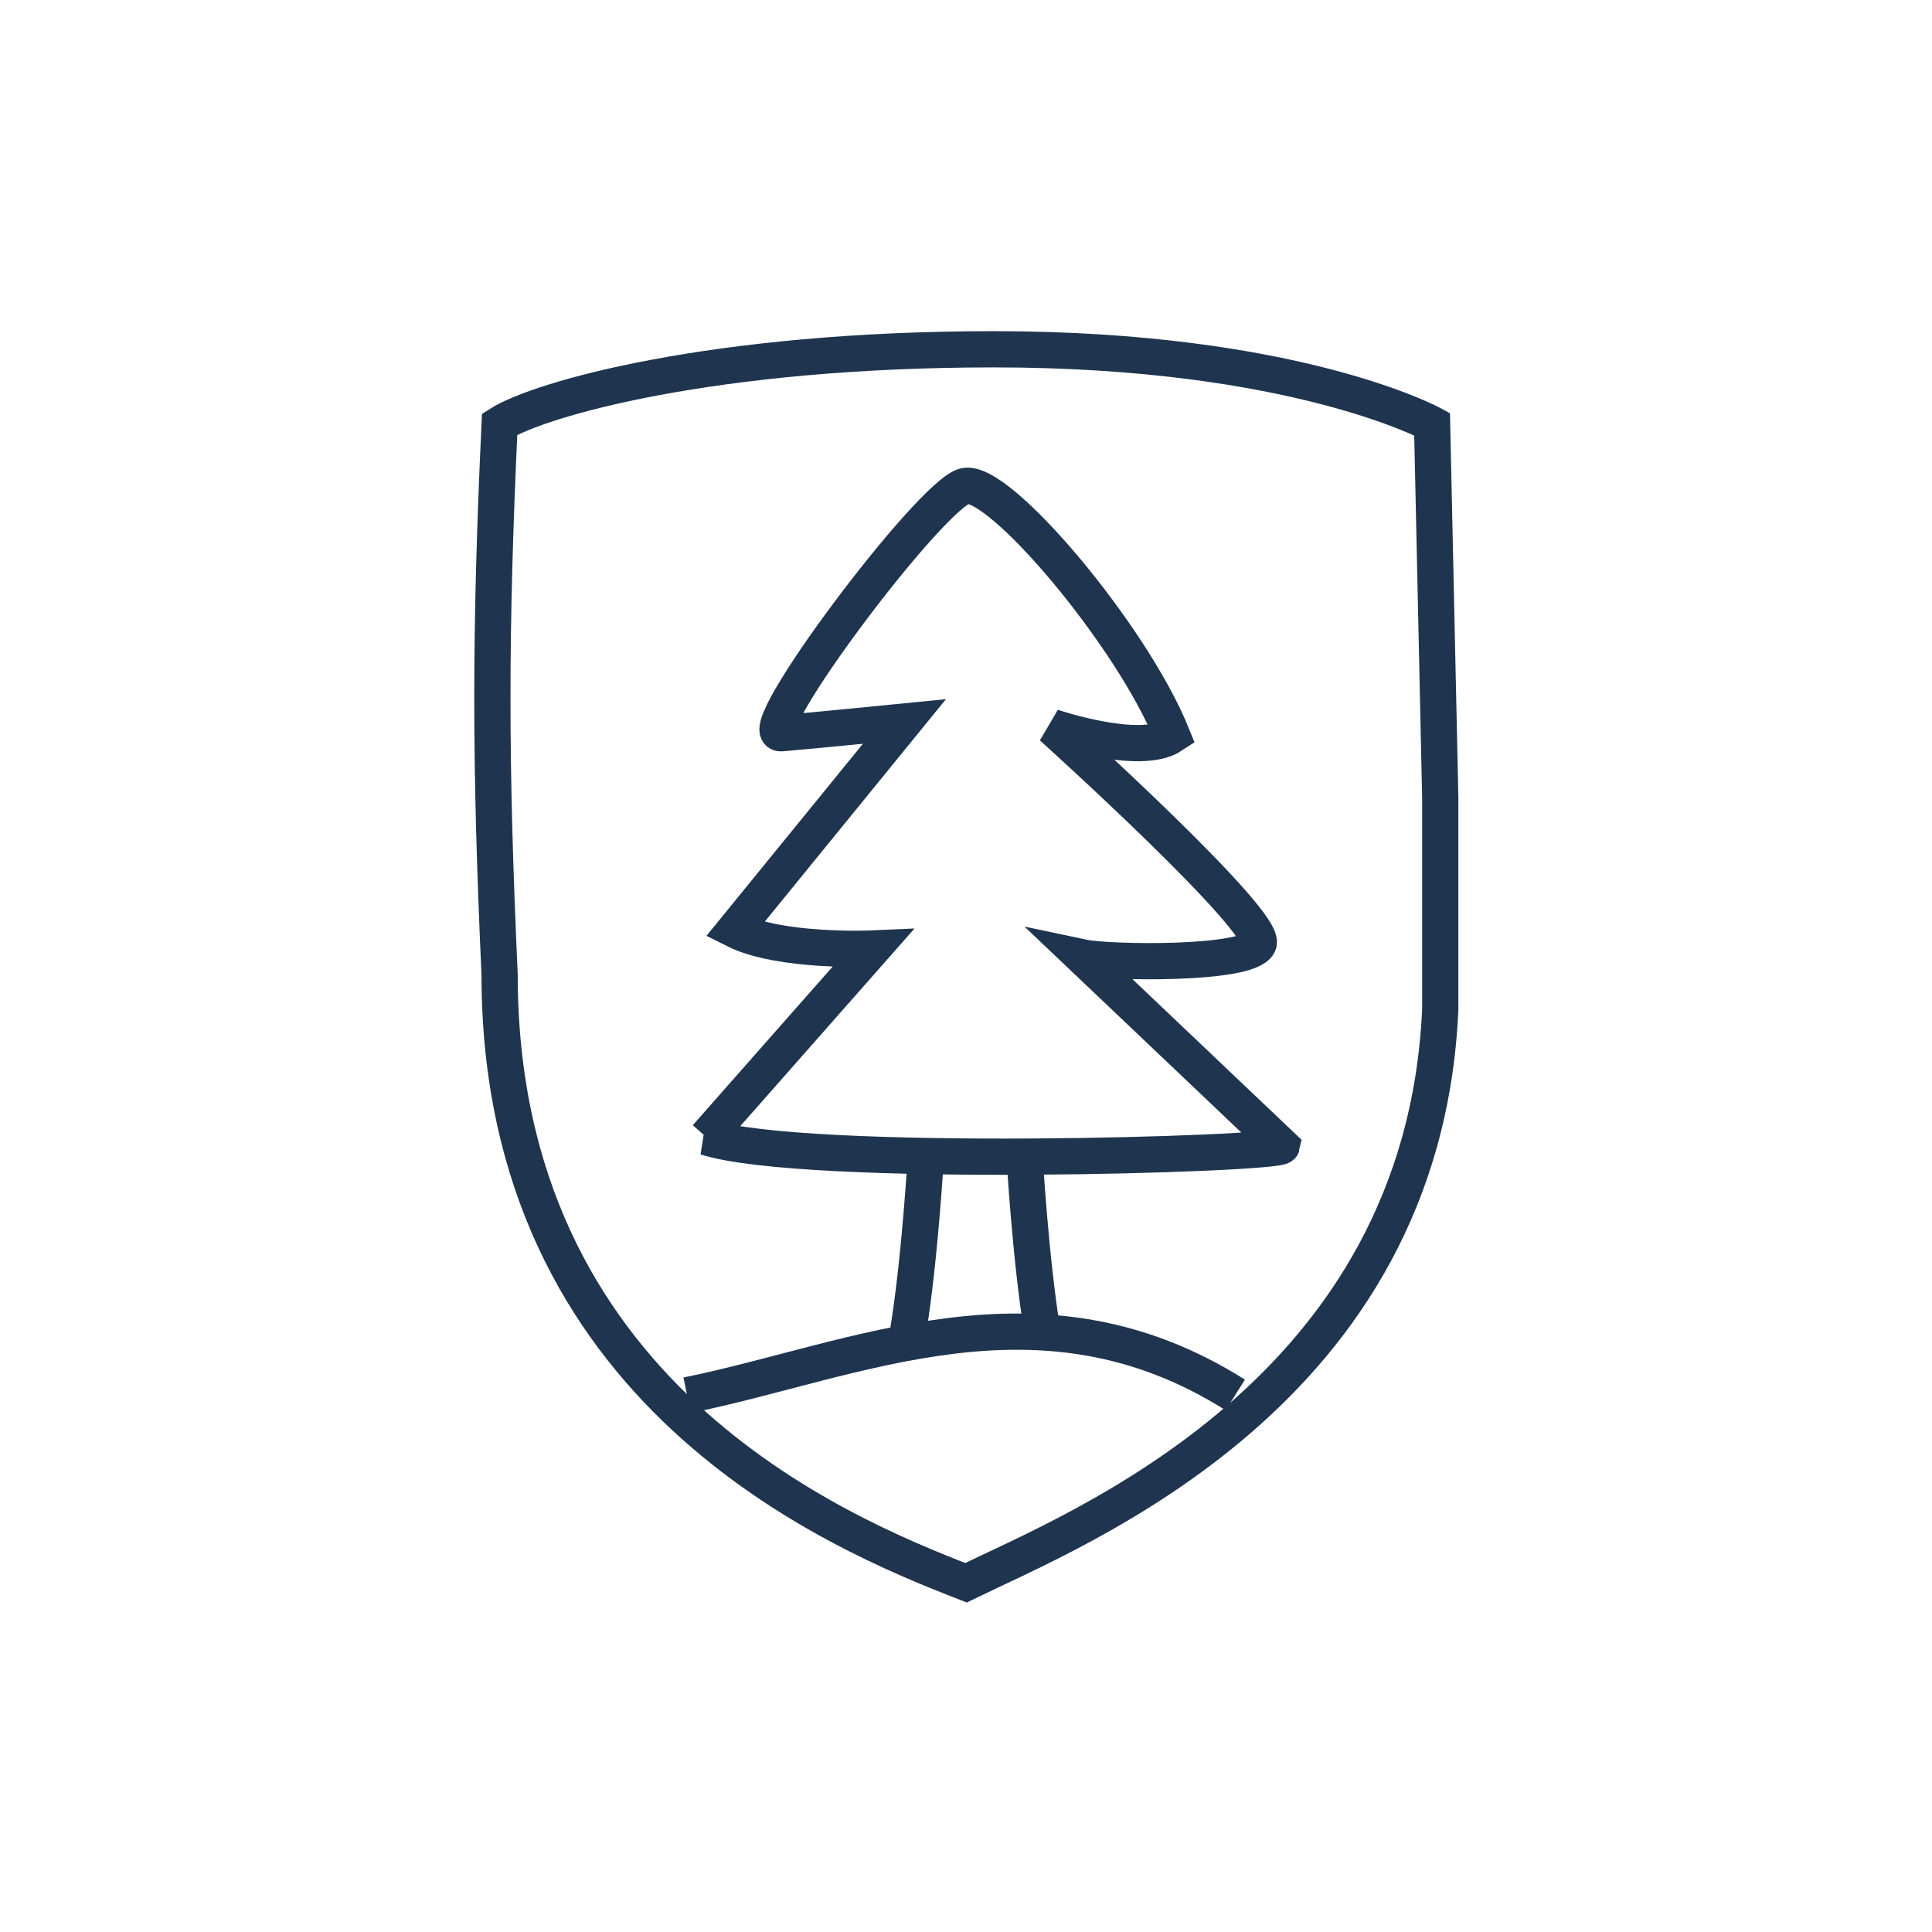 <svg width="80" height="80" viewBox="0 0 80 80" fill="none" xmlns="http://www.w3.org/2000/svg">
<path d="M38.337 47.863C38.337 47.863 38.1 52.076 37.6 55.151" stroke="#1F344E" stroke-width="1.5" strokeLinecap="round" strokeLinejoin="round"/>
<path d="M42.425 47.863C42.425 47.863 42.663 52.076 43.163 55.151" stroke="#1F344E" stroke-width="1.5" strokeLinecap="round" strokeLinejoin="round"/>
<path d="M59.3 17.563C59.3 17.563 53.625 14.463 41.15 14.463C29.5 14.463 22.325 16.525 20.688 17.563C20.288 26.213 20.288 31.525 20.688 40.363C20.688 57.675 34.65 63.463 40 65.538C44.663 63.263 58.925 57.675 59.638 41.8V33.025L59.3 17.563Z" stroke="#1F344E" stroke-width="1.5" strokeLinecap="round" strokeLinejoin="round"/>
<path d="M28.45 57.774C35.438 56.362 43.037 52.637 51.15 57.762" stroke="#1F344E" stroke-width="1.5" strokeLinecap="round" strokeLinejoin="round"/>
<path d="M29.25 47.088L36.138 39.276C36.138 39.276 32.312 39.451 30.425 38.501L37.45 29.876C37.45 29.876 33.675 30.251 32.35 30.363C31.025 30.476 38.538 20.463 39.95 20.126C41.362 19.788 46.875 26.326 48.538 30.451C47.2 31.338 43.562 30.101 43.562 30.101C43.562 30.101 52.55 38.201 52.112 39.088C51.675 39.976 45.862 39.863 44.862 39.651L53.075 47.451C53 47.801 33.337 48.401 29.238 47.088H29.25Z" stroke="#1F344E" stroke-width="1.5" strokeLinecap="round" strokeLinejoin="round"/>
</svg>
